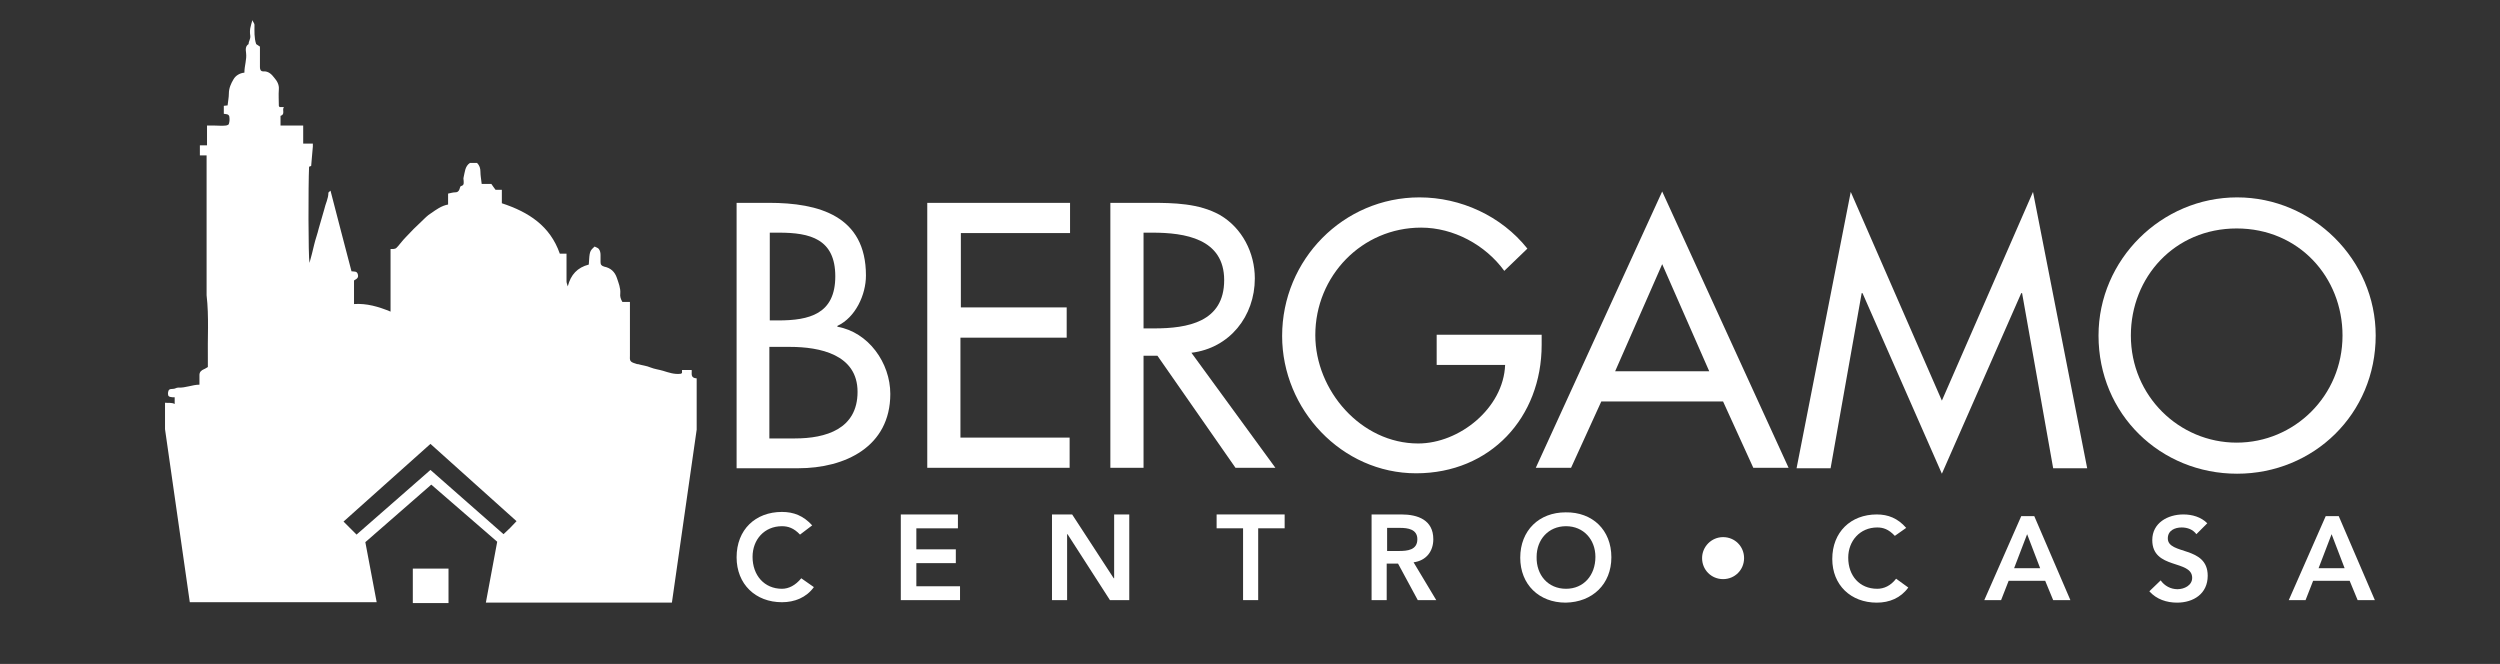<?xml version="1.0" encoding="utf-8"?>
<!-- Generator: Adobe Illustrator 18.0.0, SVG Export Plug-In . SVG Version: 6.00 Build 0)  -->
<!DOCTYPE svg PUBLIC "-//W3C//DTD SVG 1.1//EN" "http://www.w3.org/Graphics/SVG/1.1/DTD/svg11.dtd">
<svg version="1.1" id="Livello_1" xmlns:x="http://ns.adobe.com/Extensibility/1.0/" xmlns:i="http://ns.adobe.com/AdobeIllustrator/10.0/" xmlns:graph="http://ns.adobe.com/Graphs/1.0/"
	 xmlns="http://www.w3.org/2000/svg" xmlns:xlink="http://www.w3.org/1999/xlink" x="0px" y="0px" viewBox="0 344.9 595.3 158.1"
	 enable-background="new 0 344.9 595.3 158.1" xml:space="preserve">
<rect x="0" y="344.9" width="595.3" height="158.1" fill="#333333" stroke="none"/>
<g>
	<path fill="#FFFFFF" d="M175.4,393.2h7.7c11.9,0,23.1,3.1,23.1,17.3c0,4.6-2.5,10-6.8,12v0.2c7.4,1.3,12.6,8.6,12.6,16
		c0,12.6-10.8,17.7-21.9,17.7h-14.7V393.2z M183.3,421.2h2c7.4,0,13.6-1.5,13.6-10.5c0-8.9-6-10.4-13.4-10.4h-2.2V421.2z
		 M183.3,449.3h6c7.3,0,14.9-2.2,14.9-11.1c0-8.9-9-10.7-16.1-10.7h-4.9V449.3z"/>
	<path fill="#FFFFFF" d="M220.9,393.2h33.9v7.2h-26v17.7H254v7.2h-25.3v23.8h26v7.2h-33.9V393.2z"/>
	<path fill="#FFFFFF" d="M303.7,456.3h-9.5l-18.6-26.7h-3.3v26.7h-7.9v-63.1h9.5c5.6,0,11.6,0.1,16.6,2.9c5.3,3.1,8.3,9,8.3,15.1
		c0,9-6,16.6-15.1,17.7L303.7,456.3z M272.3,423.1h2.5c8,0,16.7-1.5,16.7-11.5c0-9.9-9.4-11.3-17.1-11.3h-2.1V423.1z"/>
	<path fill="#FFFFFF" d="M367.1,424.5v2.5c0,17.3-12.2,30.6-29.9,30.6c-17.7,0-31.9-15.2-31.9-32.7c0-18.2,14.6-33,32.7-33
		c9.8,0,19.5,4.4,25.7,12.2l-5.5,5.3c-4.5-6.2-12.1-10.3-19.8-10.3c-14.1,0-25.2,11.5-25.2,25.6c0,13.2,10.9,25.8,24.5,25.8
		c9.8,0,20.3-8.4,20.7-18.7h-16.3v-7.2H367.1z"/>
	<path fill="#FFFFFF" d="M381.3,440.5l-7.2,15.8h-8.4l30.1-65.8l30.1,65.8h-8.4l-7.2-15.8H381.3z M395.8,407.8l-11.2,25.5H407
		L395.8,407.8z"/>
	<path fill="#FFFFFF" d="M443.5,414.7h-0.2l-7.4,41.7h-8.1l12.9-65.8l21.7,49.7l21.7-49.7l12.9,65.8h-8.1l-7.4-41.7h-0.2l-18.9,43
		L443.5,414.7z"/>
	<path fill="#FFFFFF" d="M565.7,424.8c0,18.7-14.8,32.9-33,32.9c-18.2,0-33-14.1-33-32.9c0-18.1,15-32.9,33-32.9
		C550.7,391.9,565.7,406.7,565.7,424.8z M557.8,424.8c0-13.9-10.4-25.5-25.2-25.5s-25.2,11.6-25.2,25.5c0,14.4,11.5,25.5,25.2,25.5
		S557.8,439.2,557.8,424.8z"/>
</g>
<g>
	<path fill="#FFFFFF" d="M190.5,472.2c-1.5-1.6-2.9-2-4.3-2c-4.2,0-7,3.2-7,7.3c0,4.4,2.8,7.6,7,7.6c1.6,0,3.2-0.8,4.6-2.5l3,2.1
		c-1.8,2.5-4.6,3.6-7.6,3.6c-6.3,0-10.8-4.3-10.8-10.7c0-6.6,4.5-10.8,10.8-10.8c2.8,0,5.1,0.9,7.2,3.2L190.5,472.2z"/>
	<path fill="#FFFFFF" d="M214.6,467.4h13.5v3.3h-9.9v5h9.4v3.3h-9.4v5.5h10.4v3.3h-14.1V467.4z"/>
	<path fill="#FFFFFF" d="M250.5,467.4h4.8l9.9,15.2h0.1v-15.2h3.6v20.4h-4.6l-10.1-15.7h-0.1v15.7h-3.6V467.4z"/>
	<path fill="#FFFFFF" d="M296,470.7h-6.3v-3.3h16.2v3.3h-6.3v17.1H296V470.7z"/>
	<path fill="#FFFFFF" d="M326.6,467.4h7.1c3.9,0,7.6,1.3,7.6,5.9c0,2.9-1.7,5.1-4.7,5.5l5.4,9h-4.4l-4.7-8.7h-2.7v8.7h-3.6V467.4z
		 M333.1,476.1c2,0,4.4-0.2,4.4-2.8c0-2.4-2.3-2.7-4.1-2.7h-3.1v5.5H333.1z"/>
	<path fill="#FFFFFF" d="M372.8,466.9c6.4-0.1,10.9,4.2,10.9,10.7c0,6.4-4.5,10.7-10.9,10.8c-6.3,0-10.8-4.3-10.8-10.7
		C362,471.2,366.5,466.9,372.8,466.9z M372.9,485.1c4.2,0,7-3.2,7-7.6c0-4.1-2.8-7.3-7-7.3c-4.2,0-7,3.2-7,7.3
		C365.8,481.8,368.6,485.1,372.9,485.1z"/>
	<path fill="#FFFFFF" d="M410.3,472.8c2.8,0,5,2.2,5,5c0,2.8-2.2,5-5,5c-2.8,0-5-2.2-5-5C405.3,475.1,407.5,472.8,410.3,472.8z"/>
	<path fill="#FFFFFF" d="M451.2,472.5c-1.5-1.6-2.8-2-4.2-2c-4.1,0-6.9,3.2-6.9,7.2c0,4.3,2.7,7.4,6.9,7.4c1.6,0,3.2-0.7,4.5-2.4
		l2.9,2.1c-1.8,2.5-4.5,3.6-7.5,3.6c-6.2,0-10.6-4.2-10.6-10.4c0-6.4,4.4-10.6,10.6-10.6c2.7,0,5,0.9,7,3.2L451.2,472.5z"/>
	<path fill="#FFFFFF" d="M481.3,467.8h3.1l8.6,20h-4.1l-1.9-4.6h-8.7l-1.8,4.6h-4L481.3,467.8z M485.8,480.2l-3.1-8.1l-3.1,8.1
		H485.8z"/>
	<path fill="#FFFFFF" d="M523,472.1c-0.8-1.1-2.1-1.6-3.5-1.6c-1.6,0-3.3,0.7-3.3,2.6c0,4,9.5,1.7,9.5,8.9c0,4.3-3.4,6.4-7.3,6.4
		c-2.5,0-4.9-0.8-6.6-2.7l2.7-2.6c0.9,1.3,2.4,2.1,4,2.1c1.6,0,3.5-0.9,3.5-2.7c0-4.4-9.5-1.9-9.5-9c0-4.1,3.7-6.1,7.4-6.1
		c2.1,0,4.2,0.6,5.7,2.1L523,472.1z"/>
	<path fill="#FFFFFF" d="M553.8,467.8h3.1l8.6,20h-4.1l-1.9-4.6h-8.7l-1.8,4.6h-4L553.8,467.8z M558.3,480.2l-3.1-8.1l-3.1,8.1
		H558.3z"/>
</g>
<g>
	<path fill="#FFFFFF" d="M164.7,433c-0.8,0-1.5,0-2.3,0c0,0.3,0,0.5,0,0.7c-0.1,0.1-0.2,0.2-0.3,0.2c-1.5,0.2-2.9-0.3-4.2-0.7
		c-1-0.3-2-0.4-3-0.8c-0.9-0.4-2-0.5-3-0.8c-0.1,0-0.1,0-0.2,0c-0.5-0.2-1.2-0.3-1.5-0.7c-0.3-0.3-0.2-0.9-0.2-1.4
		c0-4.2,0-8.4,0-12.7c-0.7,0-1.3,0-1.8,0c-0.4-0.7-0.6-1.3-0.5-2c0.1-1.3-0.4-2.5-0.8-3.7c-0.5-1.5-1.5-2.4-3-2.7
		c-0.7-0.2-0.9-0.5-0.9-1.1c0-0.6,0-1.1,0-1.7c0-0.5-0.1-1-0.4-1.4c-0.2-0.3-0.7-0.4-1-0.6c-1.2,1.1-1.2,1.1-1.4,4.3
		c-2.7,0.7-4.3,2.4-5,5.2c-0.1-0.4-0.3-0.8-0.3-1.2c0-1.7,0-3.5,0-5.2c0-0.4,0-0.9,0-1.4c-0.6,0-1.1,0-1.6,0
		c-2.3-6.6-7.4-9.9-13.8-12c0-0.9,0-2,0-3.2c-0.6,0-1.1,0-1.5,0c-0.4-0.5-0.7-1-1-1.4c-0.7,0-1.5,0-2.3,0c-0.1-1-0.3-2-0.3-2.9
		c0-0.8-0.2-1.5-0.8-2.1c-0.5,0-1.1,0-1.7,0c-1.2,0.8-1.2,2.2-1.5,3.4c-0.1,0.3,0,0.6,0,0.8c0,0.5,0.2,1.1-0.6,1.3
		c-0.2,0-0.3,0.5-0.4,0.8c-0.2,0.5-0.5,0.7-1,0.7c-0.6,0-1.1,0.2-1.7,0.3c0,0.9,0,1.8,0,2.6c-1.6,0.3-2.8,1.2-4.1,2.1
		c-0.8,0.5-1.5,1.2-2.2,1.9c-1.3,1.2-2.5,2.4-3.7,3.7c-0.7,0.7-1.3,1.5-1.9,2.2c-0.6,0.7-0.7,0.7-1.8,0.7c0,4.9,0,9.8,0,14.9
		c-2.9-1.2-5.7-2-8.7-1.8c0-1.9,0-3.7,0-5.6c0.2-0.2,0.6-0.3,0.8-0.6c0.2-0.2,0.2-0.6,0.1-0.9c-0.2-0.8-0.9-0.6-1.5-0.7
		c-1.7-6.4-3.3-12.7-5-19.2c-0.2,0.2-0.5,0.4-0.5,0.5c0,1.4-0.7,2.6-1,4c-0.4,1.5-0.9,3-1.3,4.5c-0.3,1.3-0.8,2.6-1.1,3.9
		c-0.3,1.4-0.7,2.8-1.1,4.3c-0.3-1.5-0.3-18.5-0.1-22.9c0.2-0.1,0.4-0.1,0.5-0.2c0.1-1.6,0.3-3.1,0.4-4.6c0-0.2,0-0.4,0-0.7
		c-0.8,0-1.5,0-2.3,0c0-1.4,0-2.8,0-4.3c-1.8,0-3.6,0-5.4,0c0-0.8,0-1.5,0-2.3c1.2-0.4,0.3-1.4,0.8-2.1c-0.5,0-0.8,0-1,0
		c-0.1-0.1-0.2-0.2-0.2-0.3c0-1.3-0.1-2.6,0-3.9c0.1-1.1-0.4-2-1.1-2.8c-0.6-0.8-1.4-1.6-2.6-1.5c-0.6,0-0.8-0.4-0.8-1
		c0-1.6,0-3.3,0-4.9c-0.3-0.2-0.6-0.4-0.9-0.6c-0.5-1.5-0.4-3.1-0.4-4.6c0-0.3-0.3-0.6-0.5-1.1c-0.2,0.8-0.4,1.3-0.5,1.9
		c-0.1,0.6-0.1,1.2,0,1.8c0.1,0.8-0.4,1.3-0.4,2c-0.8,0.5-0.7,1.3-0.6,2.1c0.2,1.6-0.4,3-0.4,4.7c-1.1,0.1-2.1,0.7-2.6,1.6
		c-0.6,1-1.1,2.1-1.1,3.4c0,0.9-0.2,1.8-0.3,2.8c-0.3,0-0.6,0.1-0.9,0.1c0,0.6,0,1.2,0,1.9c0.5,0.1,1.1,0,1.3,0.6
		c0.1,0.6,0.1,1.2-0.1,1.8c0,0.2-0.5,0.4-0.8,0.4c-0.8,0.1-1.7,0-2.5,0c-0.6,0-1.2,0-1.9,0c0,1.6,0,3.1,0,4.7c-0.6,0-1.1,0-1.7,0
		c0,0.8,0,1.5,0,2.4c0.5,0,1,0,1.6,0c0,0.7,0,1.2,0,1.8c0,10.5,0,21,0,31.5c0.6,5.2,0.2,10.3,0.3,15.5c0,0.6,0,1.1,0,1.6
		c-0.4,0.2-0.6,0.4-0.9,0.5c-0.7,0.3-1.1,0.7-1.1,1.4c0,0.7,0,1.5,0,2.3c-1.7,0-3.3,0.8-5.1,0.7c-0.4,0-0.7,0.3-1.2,0.3
		c-0.9,0-1.1,0.2-1.2,1c0,0.8,0.2,0.9,1.1,1c0.2,0,0.3,0,0.5,0c0,0.5,0,1,0,1.6c-0.7-0.4-1.5-0.2-2.3-0.3v6.3l5.9,41.2
		c16.1,0,30.5,0,44.5,0l-2.7-14.3c5.2-4.5,10.4-9.1,15.7-13.7c5.2,4.5,10.5,9.1,15.7,13.6l-2.7,14.5c13.9,0,28.3,0,44.3,0l5.9-41.2
		v-12.2C164.3,434.9,164.8,433.8,164.7,433z M119.9,472.1c-5.7-5-11.6-10.2-17.4-15.3c-5.9,5.2-11.8,10.3-17.6,15.4
		c-1-1-2.1-2.1-3.1-3.1c6.9-6.2,13.8-12.3,20.7-18.5c6.8,6.1,13.7,12.3,20.5,18.4C122,470.1,121,471.1,119.9,472.1z"/>
	<path fill="#FFFFFF" d="M98.3,488.5h8.5c0,0,0,0,0,0C104,488.5,101.1,488.5,98.3,488.5C98.3,488.5,98.3,488.5,98.3,488.5z"/>
	<path fill="#FFFFFF" d="M98.3,480.3c0,2.5,0,5.6,0,8.2c2.8,0,5.7,0,8.5,0c0-2.7,0-5.5,0-8.2C103.9,480.3,101.1,480.3,98.3,480.3z"
		/>
</g>
</svg>
